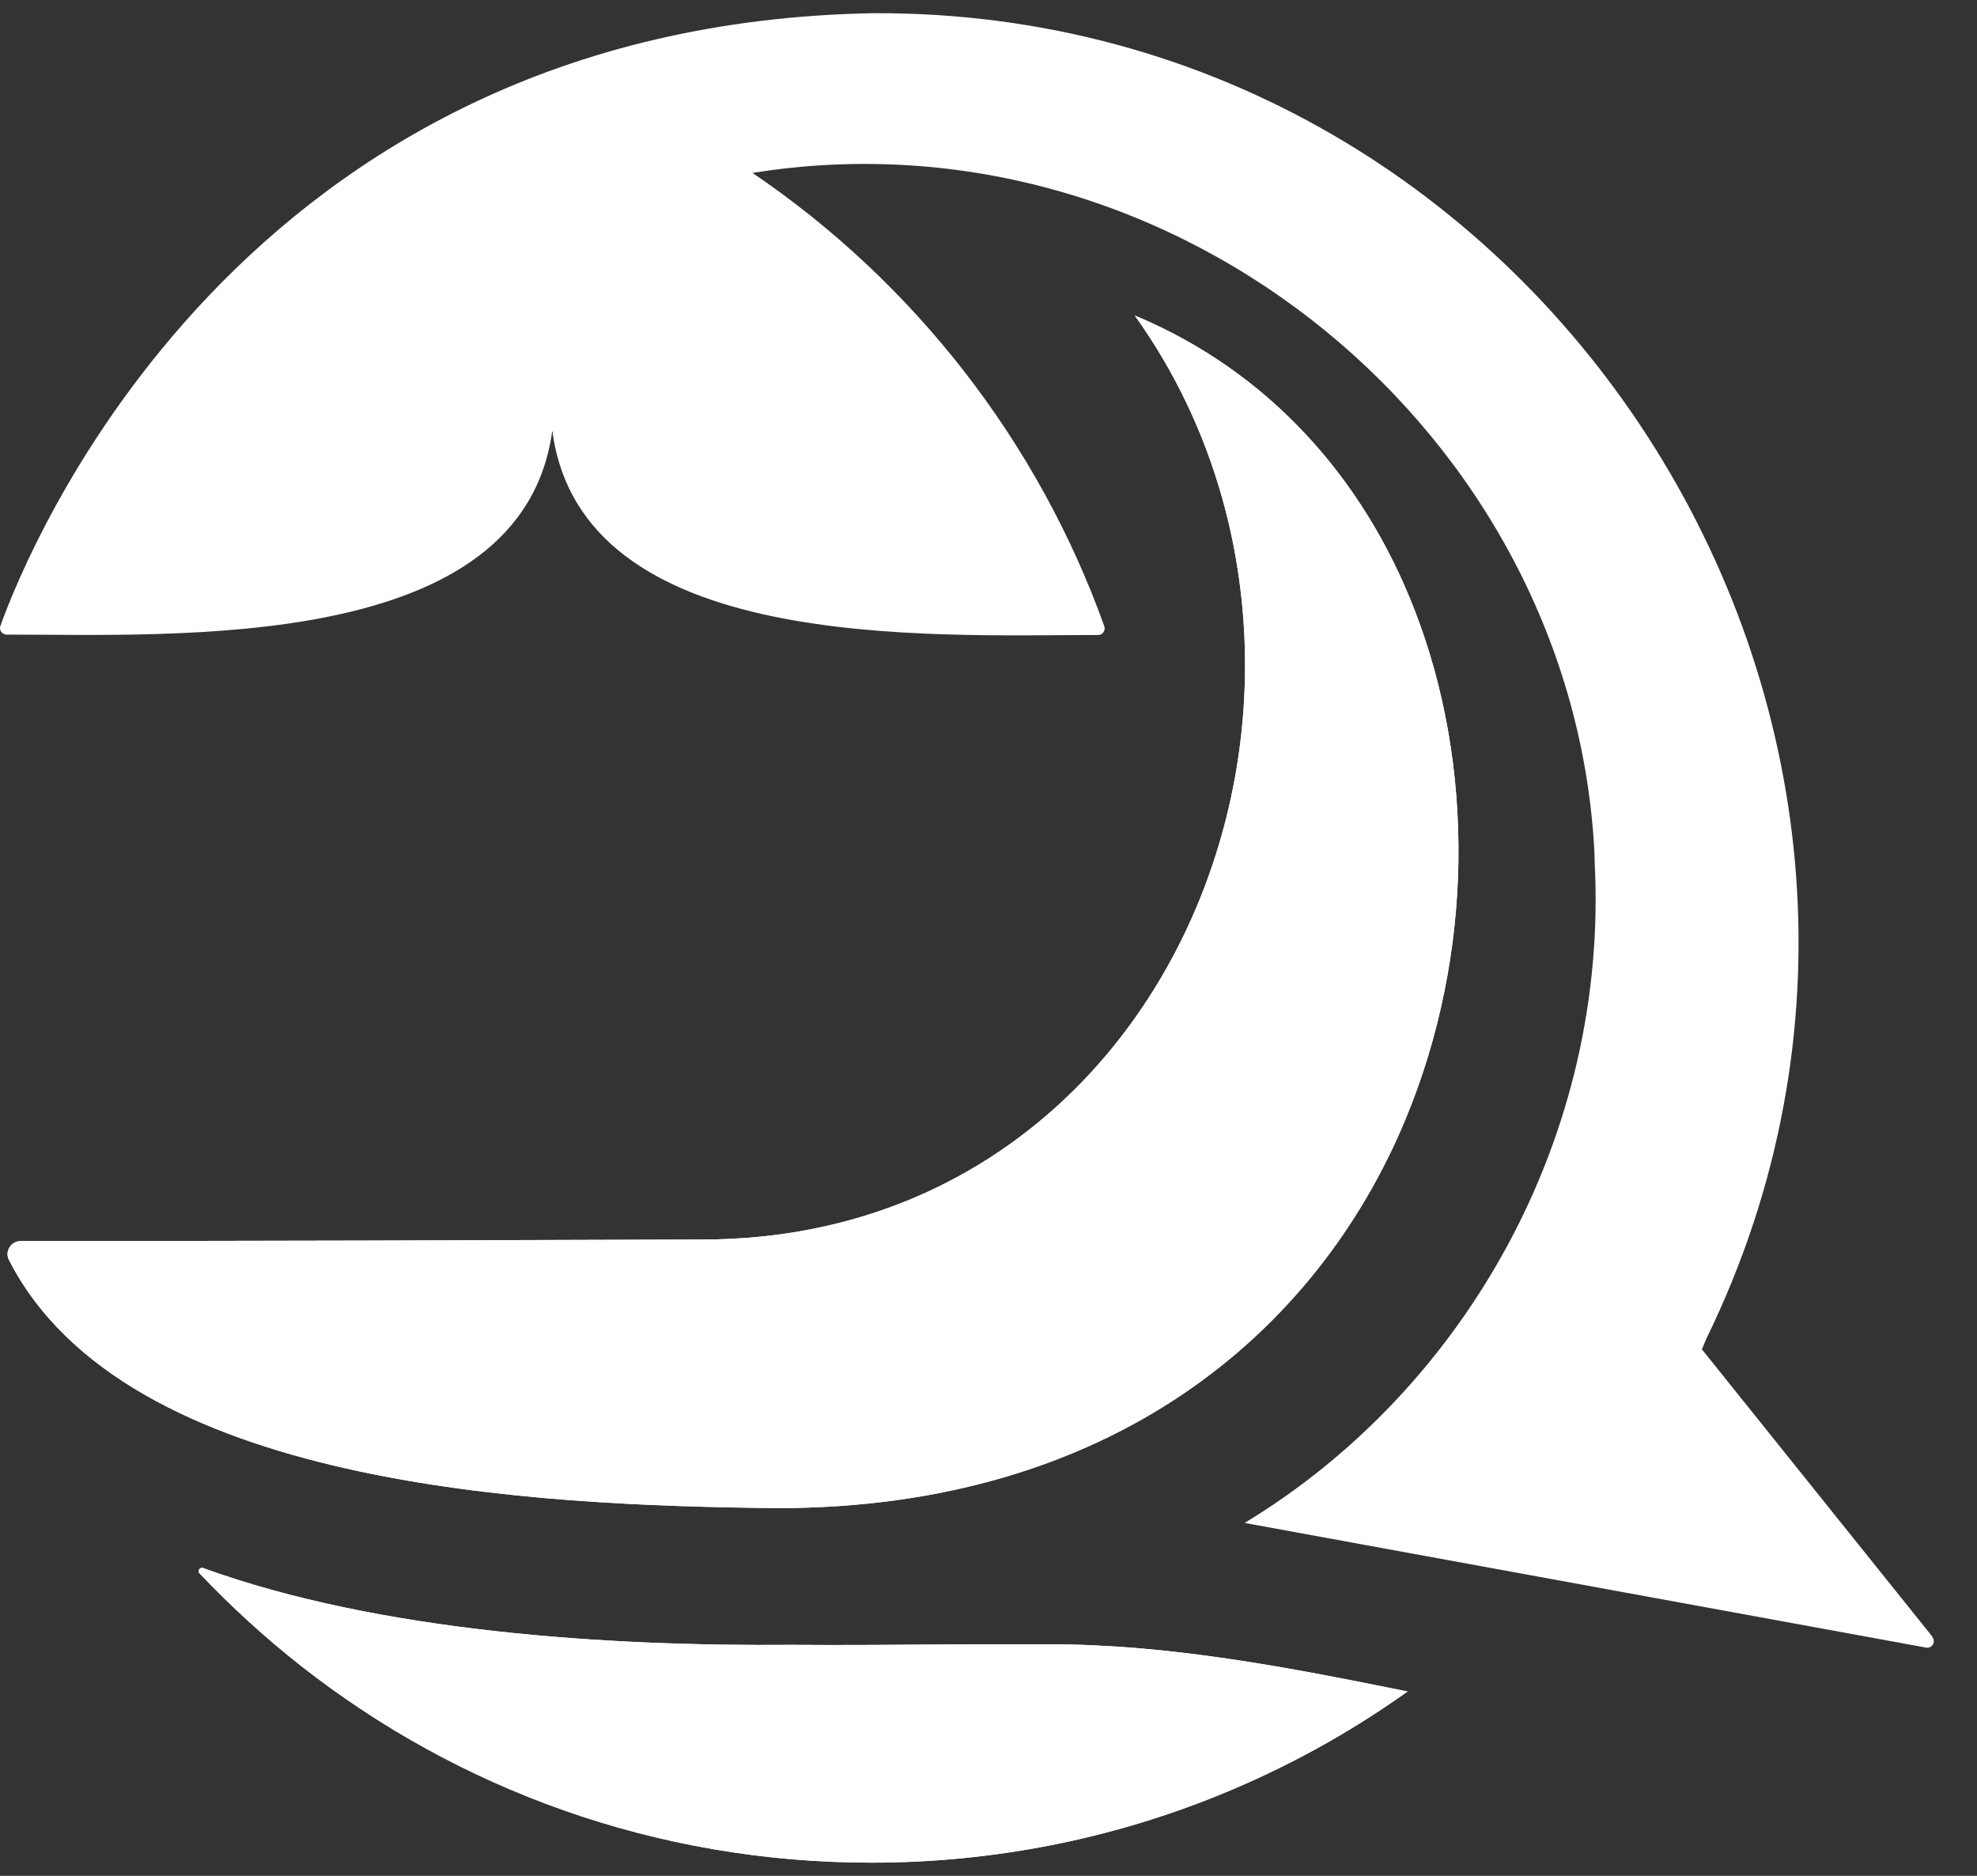 <svg width="39" height="37" viewBox="0 0 39 37" fill="none" xmlns="http://www.w3.org/2000/svg">
<rect x="0" y="0" width="39" height="37" fill="#333333" stroke="none"/>
<path d="M20.658 32.432C19.293 32.432 19.001 32.434 18.697 32.436C17.7 32.442 16.668 32.452 15.624 32.444C11.97 32.474 7.48 32.188 4.007 30.929C3.943 30.905 3.891 30.985 3.937 31.035C4.555 31.686 5.221 32.294 5.929 32.852C9.027 35.287 12.935 36.74 17.188 36.74C19.611 36.74 21.924 36.268 24.033 35.413C25.364 34.875 26.618 34.183 27.767 33.364C25.406 32.886 23.079 32.432 20.658 32.432Z" fill="white"/>
<path d="M15.338 29.747C21.871 29.747 25.962 26.334 27.731 22.066C28.401 20.447 28.744 18.712 28.77 16.988C28.794 15.265 28.503 13.558 27.895 12.005C26.907 9.47 25.062 7.339 22.385 6.223C23.185 7.339 23.757 8.564 24.113 9.834C24.692 11.903 24.7 14.088 24.194 16.115C23.685 18.158 22.655 20.051 21.17 21.517C19.363 23.298 16.898 24.439 13.889 24.449C9.431 24.465 4.873 24.479 0.409 24.479C0.217 24.479 0.089 24.683 0.177 24.853C2.478 29.349 10.582 29.697 15.34 29.747H15.338Z" fill="white"/>
<path d="M20.658 32.432C19.293 32.432 19.001 32.434 18.697 32.436C17.7 32.442 16.668 32.452 15.624 32.444C11.97 32.474 7.48 32.188 4.007 30.929C3.943 30.905 3.891 30.985 3.937 31.035C4.555 31.686 5.221 32.294 5.929 32.852C9.027 35.287 12.935 36.74 17.188 36.74C19.611 36.74 21.924 36.268 24.033 35.413C25.364 34.875 26.618 34.183 27.767 33.364C25.406 32.886 23.079 32.432 20.658 32.432Z" fill="white"/>
<path d="M15.338 29.747C21.871 29.747 25.962 26.334 27.731 22.066C28.401 20.447 28.744 18.712 28.77 16.988C28.794 15.265 28.503 13.558 27.895 12.005C26.907 9.47 25.062 7.339 22.385 6.223C23.185 7.339 23.757 8.564 24.113 9.834C24.692 11.903 24.7 14.088 24.194 16.115C23.685 18.158 22.655 20.051 21.17 21.517C19.363 23.298 16.898 24.439 13.889 24.449C9.431 24.465 4.873 24.479 0.409 24.479C0.217 24.479 0.089 24.683 0.177 24.853C2.478 29.349 10.582 29.697 15.34 29.747H15.338Z" fill="white"/>
<path d="M38.121 32.284L33.573 26.614L33.665 26.397C39.473 14.49 30.63 0.216 17.252 0.26C4.712 0.468 0.535 10.871 0.008 12.345C-0.022 12.429 0.04 12.517 0.13 12.517C3.522 12.517 10.305 12.87 10.895 8.492C11.471 12.876 18.27 12.527 21.662 12.525C21.752 12.525 21.814 12.435 21.784 12.351C20.483 8.718 18.04 5.578 14.845 3.411C23.224 2.063 31.064 8.578 31.456 16.869C31.456 16.903 31.456 16.937 31.456 16.971C31.75 22.392 28.905 27.404 24.553 30.039L37.995 32.498C38.113 32.52 38.195 32.382 38.119 32.29L38.121 32.284Z" fill="white"/>
</svg>
